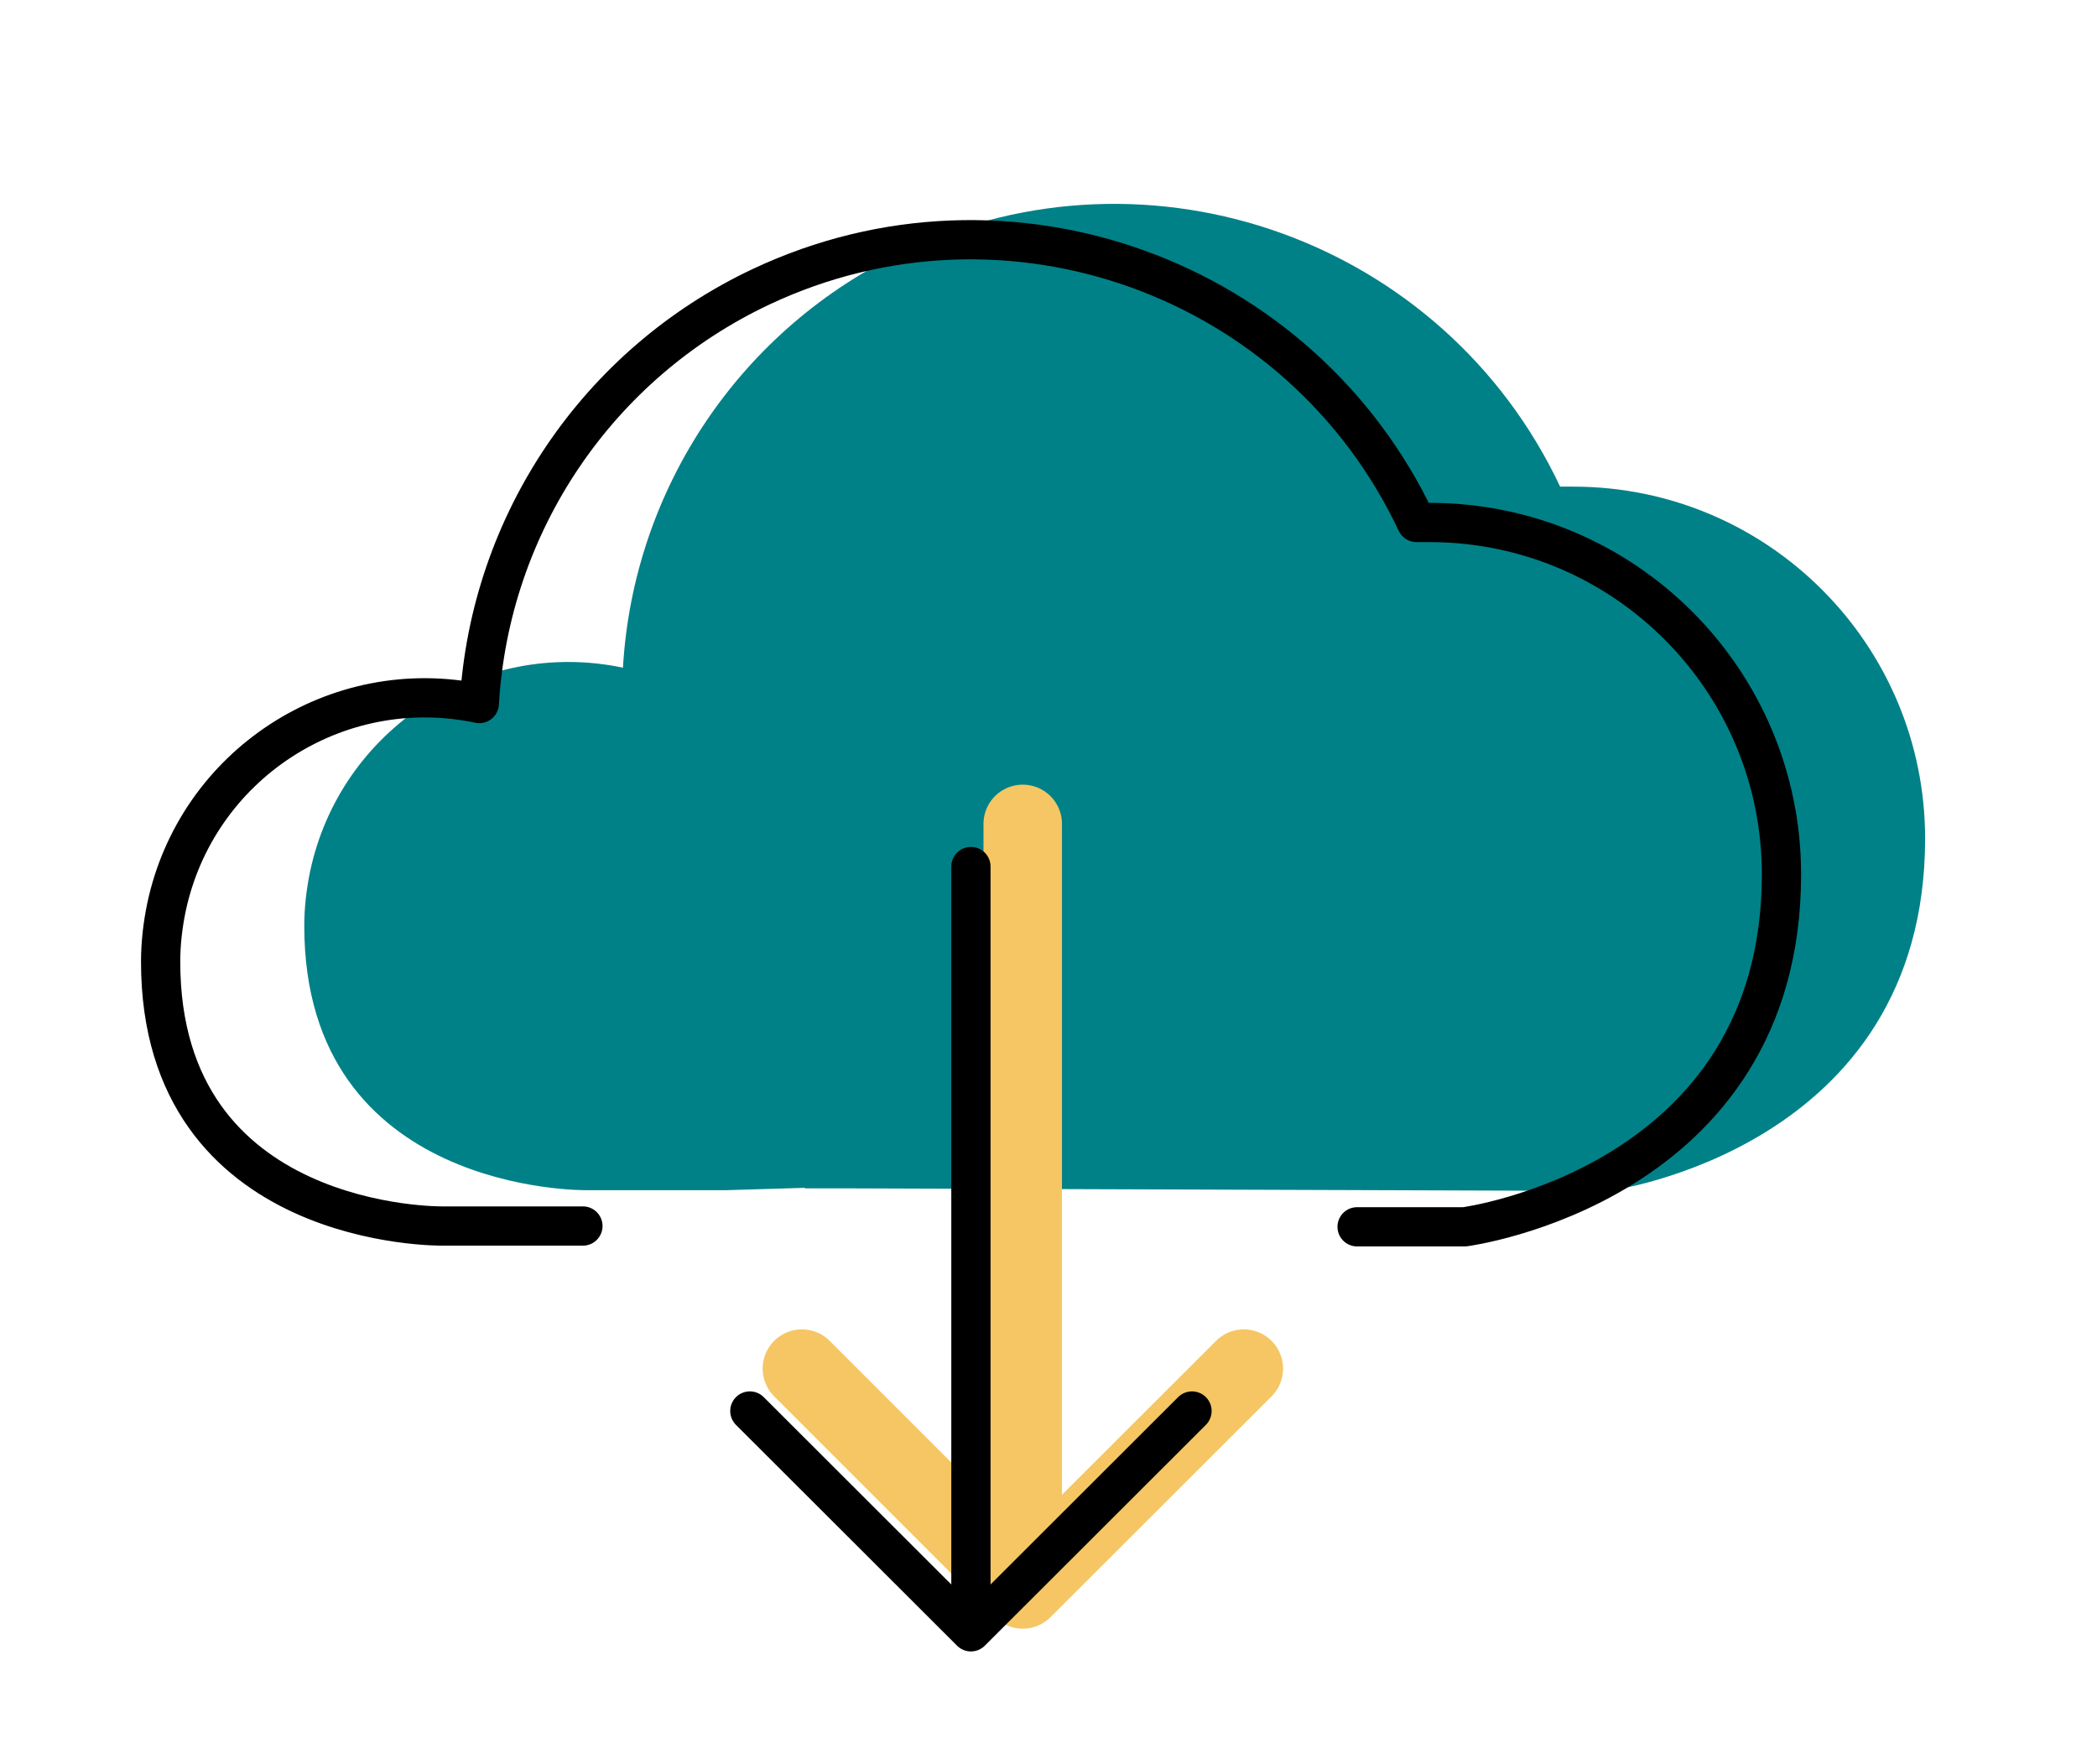 <?xml version="1.0" encoding="UTF-8"?><svg id="UnifiedContacts" xmlns="http://www.w3.org/2000/svg" viewBox="0 0 80.15 67.43"><g id="unified-feature-deployment"><path d="M30.77,45.42h1.48s29.22,.1,29.22,.1c0,0,12.11-1.58,12.11-13.47,0-7.42-6.01-13.44-13.43-13.45-.17,0-.35,0-.52,0-4.43-9.4-15.65-13.44-25.05-9.01-6.24,2.94-10.37,9.05-10.77,15.93-5.46-1.15-10.81,2.35-11.96,7.8-.14,.68-.22,1.37-.22,2.07,0,10.26,10.77,10.1,10.77,10.1h5.37l3-.09Z" style="fill:#008187;"/><line x1="39.09" y1="59.65" x2="39.09" y2="31.49" style="fill:none; stroke:#f5c663; stroke-linecap:round; stroke-linejoin:round; stroke-width:3px;"/><polyline points="30.65 52.31 39.09 60.75 47.54 52.31" style="fill:none; stroke:#f5c663; stroke-linecap:round; stroke-linejoin:round; stroke-width:3px;"/><path d="M51.87,46.89h4.11s12.11-1.58,12.11-13.47c0-7.42-6.01-13.44-13.43-13.45-.17,0-.35,0-.52,0-4.43-9.4-15.65-13.44-25.05-9.01-6.24,2.94-10.37,9.05-10.77,15.93-5.46-1.15-10.81,2.35-11.96,7.8-.14,.68-.22,1.37-.22,2.07,0,10.26,10.77,10.1,10.77,10.1h5.37" style="fill:none; stroke:#000; stroke-linecap:round; stroke-linejoin:round; stroke-width:1.5px;"/><line x1="37.11" y1="61.27" x2="37.11" y2="33.12" style="fill:none; stroke:#000; stroke-linecap:round; stroke-linejoin:round; stroke-width:1.5px;"/><polyline points="28.66 53.93 37.11 62.37 45.56 53.93" style="fill:none; stroke:#000; stroke-linecap:round; stroke-linejoin:round; stroke-width:1.5px;"/></g></svg>